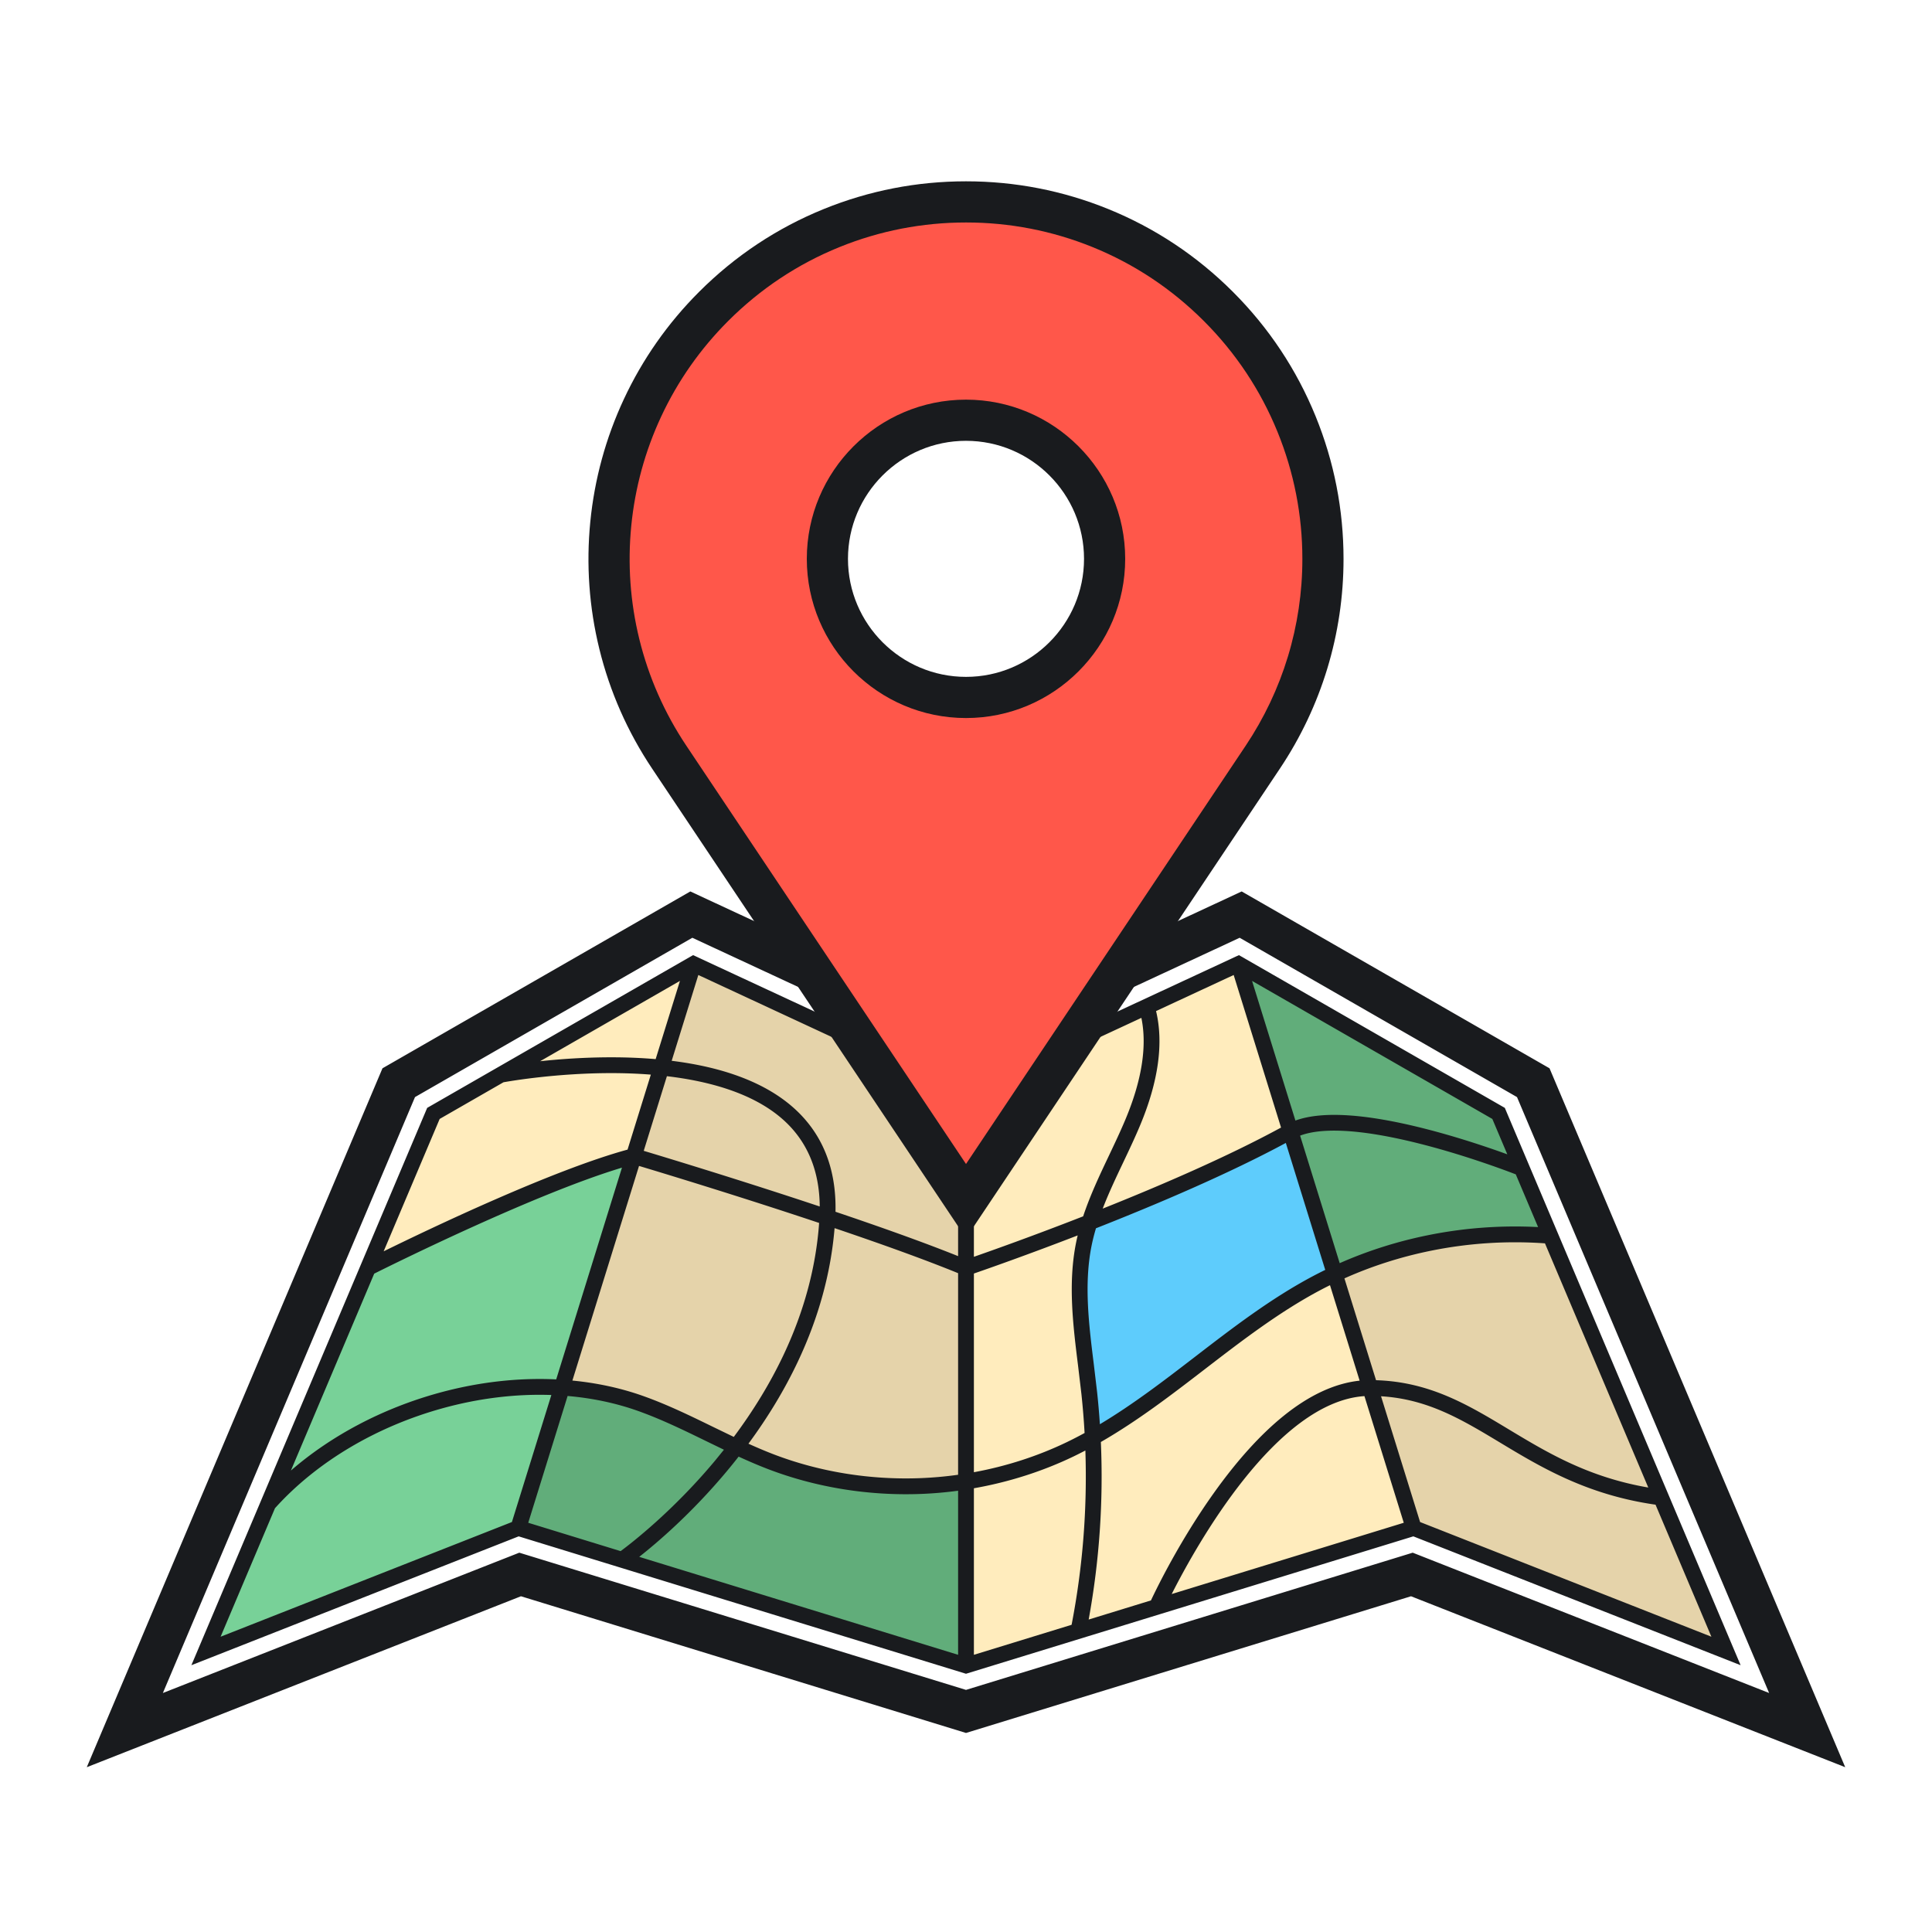 <svg xmlns="http://www.w3.org/2000/svg" viewBox="0 0 2200 2200" xmlns:v="https://vecta.io/nano"><g fill="#fff"><path d="M0 0h2200v2200H0z"/><path d="m2057.85 1970.099-450.13-177.22-507.72 155.95-507.72-155.95-450.13 177.22 311.9-737.22 333.17-191.4 312.78 145.32 312.78-145.32 333.17 191.4z"/></g><path fill="#ffecbd" d="m789.66 1097.74-199.42 642.21-355.67 140.03 258.97-612.13z"/><path fill="#e5d3aa" d="M1100 1241.93v654.59l-509.76-156.57 199.42-642.21z"/><path fill="#ffecbd" d="M1609.76 1739.95 1100 1896.52v-654.59l310.34-144.19z"/><path fill="#e5d3aa" d="m1965.43 1879.98-355.67-140.03-199.42-642.21 296.12 170.11z"/><path fill="#5eccfc" d="M1519.98 1450.809a450.21 450.21 0 0 0-21.65 10.82c-90.86 48.45-164.51 125.16-254.02 175.31a887.3 887.3 0 0 0-3.93-50.46c-6.04-56.61-17.45-114.1-6.17-169.91 1.69-8.35 3.86-16.54 6.4-24.61 73.04-28.64 160.98-65.99 228.91-103.64l50.46 162.49z"/><path fill="#61ad7a" d="M1765.43 1407.239c-83.74-6.88-169.34 7.98-245.45 43.57l-50.46-162.49-59.18-190.58 296.12 170.11 58.97 139.39z"/><path fill="#78d198" d="m590.24 1739.949-355.67 140.03 70.85-167.48.01-.01 113.69-268.73s198.13-100.11 302.61-127.27l-81.84 263.58-49.65 159.88z"/><path fill="#61ad7a" d="M639.89 1580.069c30.62 2.04 60.54 7.85 88.73 17.79 51.49 18.16 98.5 47.24 149.49 66.74 70.26 26.86 147.61 34.23 221.89 22.54v209.38l-509.76-156.57 49.65-159.88z"/><path d="M1767.537 1223.746l-3.073-7.263-350.542-201.38L1100 1160.953l-313.922-145.85-350.542 201.38-336.71 795.862 494.412-194.653L1100 1973.349l506.763-155.656 494.411 194.653-333.637-788.6zM1100 1924.31l-508.676-156.244-405.85 159.786 287.089-678.577 315.798-181.42L1100 1212.645l311.639-144.79 315.798 181.42 287.089 678.577-405.85-159.786L1100 1924.31zm614.745-659.963l-1.18-2.789-302.782-173.942L1100 1232.008l-310.783-144.392-300.156 172.434-2.626 1.508-268.501 634.641 372.673-146.725L1100 1905.938l509.394-156.465 372.673 146.725-267.322-631.851zM426.118 1450.321c23.639-11.813 184.087-91.239 282.106-120.684L633.36 1570.73c-43.51-2.088-89.125 3.073-134.212 15.536-63.619 17.584-121.797 48.351-167.894 88.28l94.864-224.225zm369.08-340.079L1091 1247.674v182.699c-39.902-16.008-89.698-33.684-139.606-50.51 1.103-49.97-15.326-90.127-48.912-119.423-23.83-20.785-56.426-36.058-96.882-45.395-12.795-2.953-26.407-5.31-40.746-7.087l30.344-97.716zm-48.595 95.801c-16.048-1.379-32.914-2.076-50.524-2.076h-.03c-30.805.001-58.987 2.096-80.991 4.459l159.205-91.46-27.66 89.077zm712.144 77.922c-60.666 32.996-136.523 65.754-203.077 92.306 6.896-17.945 15.22-35.486 23.39-52.695 6.52-13.734 13.261-27.937 19.244-42.235 20.795-49.731 26.874-93.426 18.121-130.037l88.378-41.061 53.944 173.722zm292.701 113.331c-41.914-2.198-83.986.886-125.28 9.229-34.941 7.059-68.656 17.741-100.624 31.861l-45.093-145.217c20.3-7.724 61.142-10.531 143.201 10.969 47.761 12.514 90.25 28.434 102.394 33.117l25.402 60.041zm-220.525 58.412c31.342-14.013 64.452-24.598 98.809-31.539 42.695-8.626 86.249-11.421 129.549-8.356l117.644 278.069c-68.574-11.849-114.563-39.54-159.127-66.39-46.014-27.723-89.57-53.955-150.869-55.826l-36.006-115.958zM1091 1449.79v229.551a428.95 428.95 0 0 1-41.479 3.781c-57.614 2.426-115.776-6.889-168.195-26.929-9.755-3.731-19.453-7.876-29.072-12.219 22.395-30.385 41.254-61.679 56.248-93.413 23.574-49.888 37.622-100.984 41.842-152.061 50.87 17.209 101.254 35.206 140.656 51.29zm18 .398c15.932-5.505 61.38-21.444 118.174-43.399-.636 2.653-1.242 5.315-1.785 7.998-9.432 46.664-3.501 94.378 2.236 140.521l3.806 32.127c1.575 14.766 2.771 29.551 3.603 44.345-6.646 3.631-13.366 7.103-20.173 10.384-33.033 15.927-68.895 27.491-105.86 34.272v-226.248zm140.329 135.336l-3.842-32.438c-5.559-44.712-11.307-90.946-2.456-134.733 1.339-6.621 3.026-13.181 4.964-19.688 69.214-27.255 150.937-61.996 216.192-97.177l44.888 144.557c-5.041 2.461-10.037 5.006-14.981 7.643-47.641 25.405-91.017 58.781-132.966 91.058-34.828 26.798-70.554 54.281-108.672 77.061a904.3 904.3 0 0 0-3.127-36.283zm32.368-311.128c-5.818 13.907-12.468 27.914-18.898 41.461-10.607 22.343-21.454 45.233-29.393 69.206-56.334 22.02-103.338 38.727-124.406 46.072v-183.46l190.714-88.607c6.618 32.125.58 70.854-18.017 115.328zm-391.03-.376c28.09 24.509 42.443 58.055 42.773 99.826-88.44-29.46-173.516-55.285-200.418-63.372l26.393-84.995c47.767 5.616 97.55 19.134 131.252 48.541zm-162.983 53.645c27.132 8.155 114.958 34.808 205.061 64.919-3.569 50.298-17.137 100.731-40.389 150.017-15.002 31.797-34.049 63.177-56.779 93.635l-23.337-11.285c-25.927-12.656-52.736-25.743-80.626-35.579-25.068-8.84-51.922-14.6-79.821-17.303l75.891-244.404zm-2.057 278.682c26.911 9.492 53.247 22.348 78.716 34.78l20.008 9.697-10.348 12.733c-47.446 56.804-94.355 93.169-107.291 102.75l-105.2-32.313 44.83-144.37c27.779 2.399 54.471 7.973 79.285 16.723zm101.856 69.148c4.659-5.57 9.185-11.18 13.6-16.823 11.115 5.089 22.385 9.963 33.813 14.333 54.69 20.91 115.347 30.626 175.38 28.101 13.622-.573 27.221-1.783 40.724-3.598v186.836l-363.114-111.533c20.324-15.982 59.378-49.239 99.597-97.316zM1109 1694.714c39.693-6.982 78.238-19.251 113.678-36.337 4.457-2.148 8.871-4.378 13.25-6.669 2.237 66.429-3.005 132.923-15.682 198.466L1109 1884.344v-189.63zm144.566-52.688c42.072-24.184 80.824-53.996 118.54-83.015 41.365-31.828 84.14-64.739 130.46-89.44 3.937-2.1 7.916-4.126 11.918-6.11l33.76 108.722c-28.197 2.972-57.319 16.469-86.74 40.236-26.223 21.182-52.849 50.613-79.139 87.479-38.807 54.415-64.952 108.038-71.752 122.521l-70.926 21.785c12.196-66.818 16.837-134.554 13.879-202.178zm300.14-52.251l44.783 144.219-264.247 81.166c28.145-55.63 118.955-218.644 219.464-225.385zm18.899.167c53.284 3.208 91.803 26.397 135.905 52.967 46.165 27.814 98.376 59.247 176.674 70.492l63.611 150.353-331.72-130.601-44.47-143.211zm143.79-275.5c-19.851-7.202-52.492-18.358-88.009-27.672-70.579-18.506-122.026-22.111-153.272-10.792l-49.377-159.013 273.611 157.184 17.047 40.293zm-1215.743-40.293l72.672-41.749c9.213-1.646 61.321-10.434 122.759-10.434h.279c13.993.006 29.139.489 44.76 1.725l-26.513 85.381c-85.368 23.322-224.156 89.526-277.735 115.824l63.778-150.747zm-187.538 443.275c47.24-52.438 114.941-92.834 190.83-113.81 41.652-11.512 83.704-16.531 123.897-15.108l-44.916 144.647-331.72 130.601 61.909-146.33z" fill="#191b1e"/><path fill="#ff574a" d="M1506.463 636.494c0 78.223-22.521 156.907-68.571 225.781l-337.889 505.358-337.888-505.358c-107.81-161.241-86.673-376.18 50.481-513.322 79.364-79.376 183.386-119.052 287.407-119.052s208.043 39.676 287.407 119.052c78.564 78.562 119.053 182.645 119.053 287.541z"/><path fill="#191b1e" d="M1100.004 1409.803l-357.374-534.5c-27.979-41.845-48.219-87.732-60.16-136.386-11.618-47.34-15.084-96.002-10.302-144.634s17.661-95.687 38.279-139.855c21.189-45.395 49.981-86.458 85.576-122.049 41.026-41.032 88.877-72.806 142.223-94.438 51.508-20.887 105.932-31.478 161.758-31.478s110.25 10.591 161.759 31.478c53.345 21.632 101.196 53.406 142.224 94.44 40.782 40.782 72.448 88.432 94.118 141.625 21.1 51.792 31.797 106.46 31.797 162.488 0 85.268-25.078 167.847-72.523 238.809l-357.375 534.5zm0-1156.463c-49.76 0-98.256 9.435-144.142 28.042-47.499 19.261-90.123 47.571-126.69 84.144-31.722 31.719-57.374 68.3-76.247 108.73-18.367 39.35-29.842 81.276-34.104 124.615s-1.175 86.698 9.176 128.873c10.635 43.333 28.669 84.212 53.603 121.503l318.404 476.216 318.404-476.216c42.271-63.225 64.616-136.793 64.616-212.753 0-49.935-9.533-98.653-28.333-144.802-19.3-47.375-47.513-89.823-83.854-126.165-36.567-36.574-79.192-64.884-126.69-84.145-45.887-18.608-94.383-28.042-144.143-28.042z"/><circle cx="1100" cy="636.364" r="157.837" fill="#fff"/><path fill="#191b1e" d="M1100 817.64c99.956 0 181.275-81.32 181.275-181.276S1199.956 455.088 1100 455.088s-181.275 81.32-181.275 181.276S1000.044 817.64 1100 817.64zm0-315.674c74.107 0 134.398 60.291 134.398 134.398S1174.107 770.762 1100 770.762s-134.398-60.291-134.398-134.398S1025.893 501.966 1100 501.966z"/></svg>